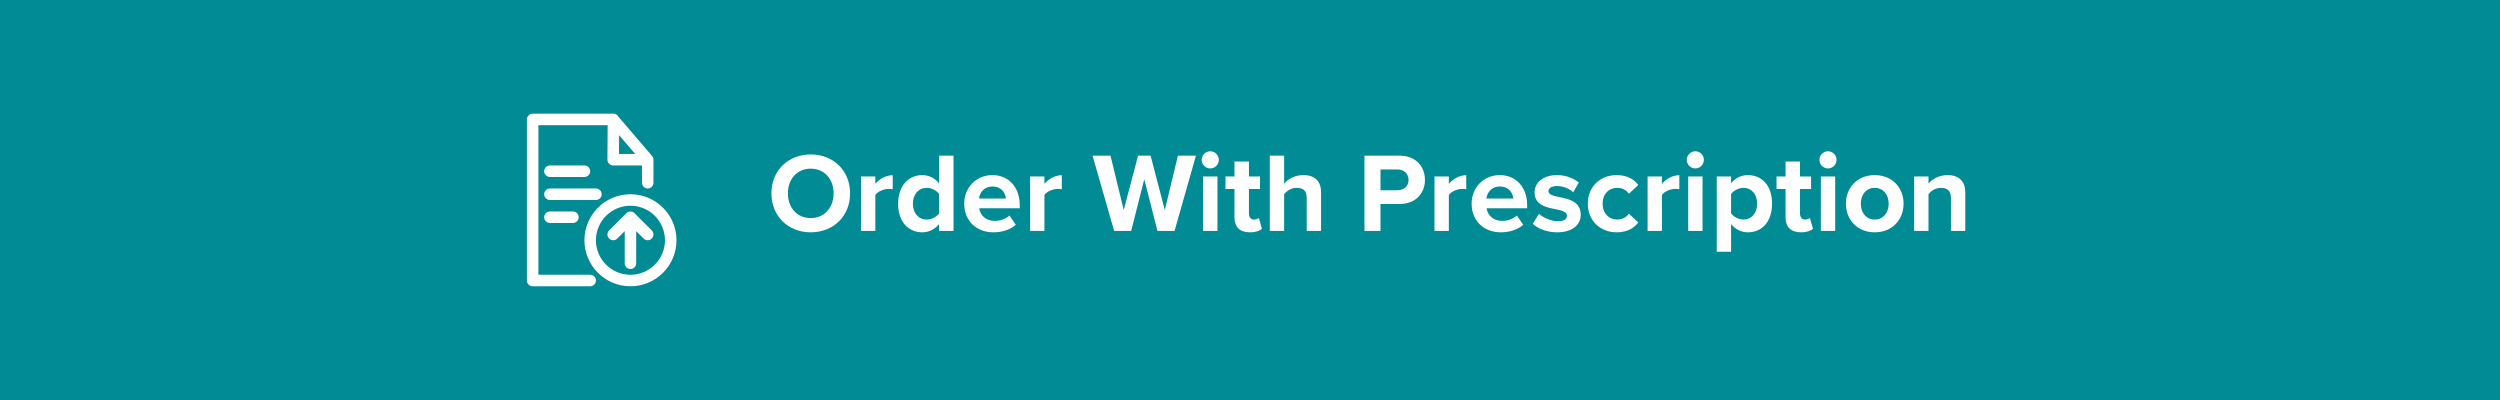 <svg xmlns="http://www.w3.org/2000/svg" xmlns:xlink="http://www.w3.org/1999/xlink" width="500" viewBox="0 0 375 60" height="80" preserveAspectRatio="xMidYMid meet"><defs><g></g><clipPath id="46d5fdc051"><path d="M 79.027 17.055 L 101.527 17.055 L 101.527 43 L 79.027 43 Z M 79.027 17.055 " clip-rule="nonzero"></path></clipPath></defs><rect x="-37.5" width="450" fill="#ffffff" y="-6" height="72" fill-opacity="1"></rect><rect x="-37.5" width="450" fill="#008b95" y="-6" height="72" fill-opacity="1"></rect><g fill="#ffffff" fill-opacity="1"><g transform="translate(115.139, 34.644)"><g><path d="M 0.574 -5.637 C 0.574 -2.234 3.062 0.203 6.465 0.203 C 9.887 0.203 12.375 -2.234 12.375 -5.637 C 12.375 -9.039 9.887 -11.477 6.465 -11.477 C 3.062 -11.477 0.574 -9.039 0.574 -5.637 Z M 9.902 -5.637 C 9.902 -3.539 8.551 -1.93 6.465 -1.93 C 4.383 -1.93 3.047 -3.539 3.047 -5.637 C 3.047 -7.754 4.383 -9.344 6.465 -9.344 C 8.551 -9.344 9.902 -7.754 9.902 -5.637 Z M 9.902 -5.637 "></path></g></g></g><g fill="#ffffff" fill-opacity="1"><g transform="translate(128.084, 34.644)"><g><path d="M 3.215 0 L 3.215 -5.398 C 3.57 -5.926 4.52 -6.312 5.23 -6.312 C 5.469 -6.312 5.672 -6.297 5.824 -6.262 L 5.824 -8.363 C 4.809 -8.363 3.793 -7.785 3.215 -7.059 L 3.215 -8.176 L 1.066 -8.176 L 1.066 0 Z M 3.215 0 "></path></g></g></g><g fill="#ffffff" fill-opacity="1"><g transform="translate(134.175, 34.644)"><g><path d="M 8.855 0 L 8.855 -11.293 L 6.688 -11.293 L 6.688 -7.125 C 6.043 -7.957 5.129 -8.379 4.164 -8.379 C 2.082 -8.379 0.543 -6.754 0.543 -4.078 C 0.543 -1.355 2.098 0.203 4.164 0.203 C 5.145 0.203 6.043 -0.238 6.688 -1.031 L 6.688 0 Z M 6.688 -2.641 C 6.312 -2.098 5.551 -1.711 4.824 -1.711 C 3.605 -1.711 2.758 -2.676 2.758 -4.078 C 2.758 -5.5 3.605 -6.465 4.824 -6.465 C 5.551 -6.465 6.312 -6.078 6.688 -5.535 Z M 6.688 -2.641 "></path></g></g></g><g fill="#ffffff" fill-opacity="1"><g transform="translate(144.091, 34.644)"><g><path d="M 0.543 -4.098 C 0.543 -1.473 2.422 0.203 4.91 0.203 C 6.18 0.203 7.449 -0.168 8.277 -0.93 L 7.328 -2.32 C 6.805 -1.812 5.906 -1.508 5.145 -1.508 C 3.758 -1.508 2.93 -2.371 2.793 -3.402 L 8.871 -3.402 L 8.871 -3.875 C 8.871 -6.551 7.211 -8.379 4.773 -8.379 C 2.285 -8.379 0.543 -6.465 0.543 -4.098 Z M 4.773 -6.668 C 6.195 -6.668 6.738 -5.637 6.789 -4.859 L 2.758 -4.859 C 2.859 -5.672 3.438 -6.668 4.773 -6.668 Z M 4.773 -6.668 "></path></g></g></g><g fill="#ffffff" fill-opacity="1"><g transform="translate(153.448, 34.644)"><g><path d="M 3.215 0 L 3.215 -5.398 C 3.57 -5.926 4.52 -6.312 5.23 -6.312 C 5.469 -6.312 5.672 -6.297 5.824 -6.262 L 5.824 -8.363 C 4.809 -8.363 3.793 -7.785 3.215 -7.059 L 3.215 -8.176 L 1.066 -8.176 L 1.066 0 Z M 3.215 0 "></path></g></g></g><g fill="#ffffff" fill-opacity="1"><g transform="translate(159.54, 34.644)"><g></g></g></g><g fill="#ffffff" fill-opacity="1"><g transform="translate(163.871, 34.644)"><g><path d="M 12.309 0 L 15.523 -11.293 L 12.816 -11.293 L 10.852 -3.133 L 8.719 -11.293 L 6.84 -11.293 L 4.688 -3.133 L 2.707 -11.293 L 0.016 -11.293 L 3.25 0 L 5.805 0 L 7.77 -7.754 L 9.75 0 Z M 12.309 0 "></path></g></g></g><g fill="#ffffff" fill-opacity="1"><g transform="translate(179.405, 34.644)"><g><path d="M 2.133 -9.379 C 2.844 -9.379 3.418 -9.953 3.418 -10.664 C 3.418 -11.375 2.844 -11.953 2.133 -11.953 C 1.438 -11.953 0.848 -11.375 0.848 -10.664 C 0.848 -9.953 1.438 -9.379 2.133 -9.379 Z M 3.215 0 L 3.215 -8.176 L 1.066 -8.176 L 1.066 0 Z M 3.215 0 "></path></g></g></g><g fill="#ffffff" fill-opacity="1"><g transform="translate(183.686, 34.644)"><g><path d="M 3.809 0.203 C 4.707 0.203 5.281 -0.035 5.602 -0.32 L 5.145 -1.945 C 5.027 -1.828 4.723 -1.711 4.402 -1.711 C 3.926 -1.711 3.656 -2.098 3.656 -2.605 L 3.656 -6.297 L 5.316 -6.297 L 5.316 -8.176 L 3.656 -8.176 L 3.656 -10.41 L 1.488 -10.41 L 1.488 -8.176 L 0.137 -8.176 L 0.137 -6.297 L 1.488 -6.297 L 1.488 -2.031 C 1.488 -0.574 2.301 0.203 3.809 0.203 Z M 3.809 0.203 "></path></g></g></g><g fill="#ffffff" fill-opacity="1"><g transform="translate(189.405, 34.644)"><g><path d="M 8.754 0 L 8.754 -5.805 C 8.754 -7.398 7.887 -8.379 6.094 -8.379 C 4.758 -8.379 3.742 -7.734 3.215 -7.109 L 3.215 -11.293 L 1.066 -11.293 L 1.066 0 L 3.215 0 L 3.215 -5.5 C 3.59 -5.992 4.25 -6.465 5.078 -6.465 C 6.008 -6.465 6.602 -6.109 6.602 -4.977 L 6.602 0 Z M 8.754 0 "></path></g></g></g><g fill="#ffffff" fill-opacity="1"><g transform="translate(199.219, 34.644)"><g></g></g></g><g fill="#ffffff" fill-opacity="1"><g transform="translate(203.551, 34.644)"><g><path d="M 3.52 0 L 3.52 -4.047 L 6.398 -4.047 C 8.836 -4.047 10.191 -5.688 10.191 -7.652 C 10.191 -9.633 8.855 -11.293 6.398 -11.293 L 1.117 -11.293 L 1.117 0 Z M 7.734 -7.668 C 7.734 -6.719 7.023 -6.109 6.078 -6.109 L 3.52 -6.109 L 3.52 -9.227 L 6.078 -9.227 C 7.023 -9.227 7.734 -8.602 7.734 -7.668 Z M 7.734 -7.668 "></path></g></g></g><g fill="#ffffff" fill-opacity="1"><g transform="translate(214.11, 34.644)"><g><path d="M 3.215 0 L 3.215 -5.398 C 3.57 -5.926 4.52 -6.312 5.23 -6.312 C 5.469 -6.312 5.672 -6.297 5.824 -6.262 L 5.824 -8.363 C 4.809 -8.363 3.793 -7.785 3.215 -7.059 L 3.215 -8.176 L 1.066 -8.176 L 1.066 0 Z M 3.215 0 "></path></g></g></g><g fill="#ffffff" fill-opacity="1"><g transform="translate(220.201, 34.644)"><g><path d="M 0.543 -4.098 C 0.543 -1.473 2.422 0.203 4.91 0.203 C 6.18 0.203 7.449 -0.168 8.277 -0.93 L 7.328 -2.32 C 6.805 -1.812 5.906 -1.508 5.145 -1.508 C 3.758 -1.508 2.93 -2.371 2.793 -3.402 L 8.871 -3.402 L 8.871 -3.875 C 8.871 -6.551 7.211 -8.379 4.773 -8.379 C 2.285 -8.379 0.543 -6.465 0.543 -4.098 Z M 4.773 -6.668 C 6.195 -6.668 6.738 -5.637 6.789 -4.859 L 2.758 -4.859 C 2.859 -5.672 3.438 -6.668 4.773 -6.668 Z M 4.773 -6.668 "></path></g></g></g><g fill="#ffffff" fill-opacity="1"><g transform="translate(229.559, 34.644)"><g><path d="M 0.355 -1.066 C 1.219 -0.27 2.59 0.203 4.012 0.203 C 6.281 0.203 7.551 -0.914 7.551 -2.422 C 7.551 -4.453 5.672 -4.824 4.266 -5.094 C 3.352 -5.281 2.707 -5.469 2.707 -5.977 C 2.707 -6.449 3.215 -6.738 3.996 -6.738 C 4.992 -6.738 5.926 -6.312 6.414 -5.789 L 7.262 -7.262 C 6.465 -7.906 5.367 -8.379 3.977 -8.379 C 1.828 -8.379 0.625 -7.176 0.625 -5.805 C 0.625 -3.859 2.438 -3.52 3.844 -3.25 C 4.773 -3.062 5.484 -2.859 5.484 -2.285 C 5.484 -1.777 5.043 -1.457 4.113 -1.457 C 3.098 -1.457 1.879 -2.016 1.285 -2.574 Z M 0.355 -1.066 "></path></g></g></g><g fill="#ffffff" fill-opacity="1"><g transform="translate(237.63, 34.644)"><g><path d="M 0.543 -4.098 C 0.543 -1.574 2.352 0.203 4.875 0.203 C 6.551 0.203 7.566 -0.523 8.109 -1.285 L 6.703 -2.59 C 6.312 -2.047 5.723 -1.711 4.977 -1.711 C 3.672 -1.711 2.758 -2.676 2.758 -4.098 C 2.758 -5.52 3.672 -6.465 4.977 -6.465 C 5.723 -6.465 6.312 -6.145 6.703 -5.586 L 8.109 -6.891 C 7.566 -7.652 6.551 -8.379 4.875 -8.379 C 2.352 -8.379 0.543 -6.602 0.543 -4.098 Z M 0.543 -4.098 "></path></g></g></g><g fill="#ffffff" fill-opacity="1"><g transform="translate(246.074, 34.644)"><g><path d="M 3.215 0 L 3.215 -5.398 C 3.57 -5.926 4.52 -6.312 5.23 -6.312 C 5.469 -6.312 5.672 -6.297 5.824 -6.262 L 5.824 -8.363 C 4.809 -8.363 3.793 -7.785 3.215 -7.059 L 3.215 -8.176 L 1.066 -8.176 L 1.066 0 Z M 3.215 0 "></path></g></g></g><g fill="#ffffff" fill-opacity="1"><g transform="translate(252.165, 34.644)"><g><path d="M 2.133 -9.379 C 2.844 -9.379 3.418 -9.953 3.418 -10.664 C 3.418 -11.375 2.844 -11.953 2.133 -11.953 C 1.438 -11.953 0.848 -11.375 0.848 -10.664 C 0.848 -9.953 1.438 -9.379 2.133 -9.379 Z M 3.215 0 L 3.215 -8.176 L 1.066 -8.176 L 1.066 0 Z M 3.215 0 "></path></g></g></g><g fill="#ffffff" fill-opacity="1"><g transform="translate(256.446, 34.644)"><g><path d="M 3.215 -1.051 C 3.875 -0.203 4.773 0.203 5.738 0.203 C 7.836 0.203 9.363 -1.371 9.363 -4.098 C 9.363 -6.82 7.836 -8.379 5.738 -8.379 C 4.738 -8.379 3.844 -7.938 3.215 -7.145 L 3.215 -8.176 L 1.066 -8.176 L 1.066 3.113 L 3.215 3.113 Z M 7.125 -4.098 C 7.125 -2.676 6.297 -1.711 5.062 -1.711 C 4.367 -1.711 3.57 -2.133 3.215 -2.641 L 3.215 -5.535 C 3.57 -6.059 4.367 -6.465 5.062 -6.465 C 6.297 -6.465 7.125 -5.5 7.125 -4.098 Z M 7.125 -4.098 "></path></g></g></g><g fill="#ffffff" fill-opacity="1"><g transform="translate(266.345, 34.644)"><g><path d="M 3.809 0.203 C 4.707 0.203 5.281 -0.035 5.602 -0.32 L 5.145 -1.945 C 5.027 -1.828 4.723 -1.711 4.402 -1.711 C 3.926 -1.711 3.656 -2.098 3.656 -2.605 L 3.656 -6.297 L 5.316 -6.297 L 5.316 -8.176 L 3.656 -8.176 L 3.656 -10.41 L 1.488 -10.41 L 1.488 -8.176 L 0.137 -8.176 L 0.137 -6.297 L 1.488 -6.297 L 1.488 -2.031 C 1.488 -0.574 2.301 0.203 3.809 0.203 Z M 3.809 0.203 "></path></g></g></g><g fill="#ffffff" fill-opacity="1"><g transform="translate(272.064, 34.644)"><g><path d="M 2.133 -9.379 C 2.844 -9.379 3.418 -9.953 3.418 -10.664 C 3.418 -11.375 2.844 -11.953 2.133 -11.953 C 1.438 -11.953 0.848 -11.375 0.848 -10.664 C 0.848 -9.953 1.438 -9.379 2.133 -9.379 Z M 3.215 0 L 3.215 -8.176 L 1.066 -8.176 L 1.066 0 Z M 3.215 0 "></path></g></g></g><g fill="#ffffff" fill-opacity="1"><g transform="translate(276.345, 34.644)"><g><path d="M 4.859 0.203 C 7.566 0.203 9.191 -1.762 9.191 -4.098 C 9.191 -6.414 7.566 -8.379 4.859 -8.379 C 2.168 -8.379 0.543 -6.414 0.543 -4.098 C 0.543 -1.762 2.168 0.203 4.859 0.203 Z M 4.859 -1.711 C 3.52 -1.711 2.777 -2.809 2.777 -4.098 C 2.777 -5.367 3.52 -6.465 4.859 -6.465 C 6.195 -6.465 6.957 -5.367 6.957 -4.098 C 6.957 -2.809 6.195 -1.711 4.859 -1.711 Z M 4.859 -1.711 "></path></g></g></g><g fill="#ffffff" fill-opacity="1"><g transform="translate(286.058, 34.644)"><g><path d="M 8.734 0 L 8.734 -5.773 C 8.734 -7.363 7.871 -8.379 6.078 -8.379 C 4.738 -8.379 3.742 -7.734 3.215 -7.109 L 3.215 -8.176 L 1.066 -8.176 L 1.066 0 L 3.215 0 L 3.215 -5.5 C 3.57 -5.992 4.23 -6.465 5.078 -6.465 C 5.992 -6.465 6.586 -6.078 6.586 -4.941 L 6.586 0 Z M 8.734 0 "></path></g></g></g><g clip-path="url(#46d5fdc051)"><path fill="#ffffff" d="M 97.809 23.391 L 92.789 17.535 C 92.75 17.453 92.695 17.375 92.625 17.309 C 92.465 17.145 92.246 17.055 92.016 17.055 L 79.898 17.055 C 79.422 17.055 79.035 17.441 79.035 17.918 L 79.035 42.078 C 79.035 42.555 79.422 42.941 79.898 42.941 L 88.527 42.941 C 89.004 42.941 89.391 42.555 89.391 42.078 C 89.391 41.602 89.004 41.215 88.527 41.215 L 80.762 41.215 C 80.762 41.215 80.762 18.781 80.762 18.781 C 80.762 18.781 91.148 18.781 91.148 18.781 C 91.148 18.781 91.117 23.953 91.117 23.953 C 91.113 24.184 91.207 24.402 91.367 24.566 C 91.531 24.73 91.75 24.82 91.98 24.82 L 96.293 24.82 C 96.293 24.82 96.293 27.41 96.293 27.41 C 96.293 27.887 96.68 28.273 97.156 28.273 C 97.633 28.273 98.02 27.887 98.02 27.41 L 98.02 23.957 C 98.02 23.742 97.941 23.543 97.809 23.391 Z M 94.566 29.137 C 90.758 29.137 87.664 32.23 87.664 36.039 C 87.664 39.848 90.758 42.941 94.566 42.941 C 98.379 42.941 101.473 39.848 101.473 36.039 C 101.473 32.23 98.379 29.137 94.566 29.137 Z M 94.566 30.859 C 97.426 30.859 99.746 33.18 99.746 36.039 C 99.746 38.895 97.426 41.215 94.566 41.215 C 91.711 41.215 89.391 38.895 89.391 36.039 C 89.391 33.18 91.711 30.859 94.566 30.859 Z M 93.707 34.668 L 93.707 39.488 C 93.707 39.965 94.09 40.352 94.566 40.352 C 95.043 40.352 95.43 39.965 95.43 39.488 L 95.43 34.668 L 96.547 35.785 C 96.883 36.121 97.43 36.121 97.766 35.785 C 98.102 35.449 98.102 34.902 97.766 34.566 L 95.18 31.977 C 94.84 31.641 94.293 31.641 93.957 31.977 L 91.371 34.566 C 91.031 34.902 91.031 35.449 91.371 35.785 C 91.707 36.121 92.254 36.121 92.59 35.785 Z M 82.488 33.449 L 85.938 33.449 C 86.414 33.449 86.801 33.062 86.801 32.586 C 86.801 32.109 86.414 31.723 85.938 31.723 L 82.488 31.723 C 82.012 31.723 81.625 32.109 81.625 32.586 C 81.625 33.062 82.012 33.449 82.488 33.449 Z M 82.488 29.996 L 89.391 29.996 C 89.867 29.996 90.254 29.613 90.254 29.137 C 90.254 28.66 89.867 28.273 89.391 28.273 L 82.488 28.273 C 82.012 28.273 81.625 28.66 81.625 29.137 C 81.625 29.613 82.012 29.996 82.488 29.996 Z M 82.488 26.547 L 87.664 26.547 C 88.141 26.547 88.527 26.16 88.527 25.684 C 88.527 25.207 88.141 24.82 87.664 24.82 L 82.488 24.82 C 82.012 24.82 81.625 25.207 81.625 25.684 C 81.625 26.16 82.012 26.547 82.488 26.547 Z M 92.848 23.094 L 95.281 23.094 L 92.863 20.277 Z M 92.848 23.094 " fill-opacity="1" fill-rule="evenodd"></path></g></svg>